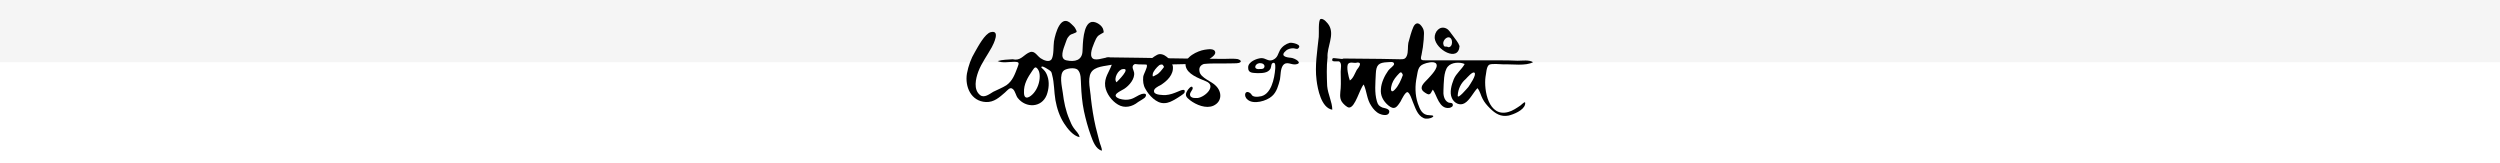 <svg version="1.1" id="Layer_1" xmlns="http://www.w3.org/2000/svg" xmlns:xlink="http://www.w3.org/1999/xlink" x="0px" y="0px" viewBox="0 0 683.6 44.6" style="enable-background:new 0 0 683.6 44.6;" xml:space="preserve">
<style type="text/css">
	.st0{fill:#FFFFFF;}
	.st1{fill:#F5F5F5;}
</style>
<rect class="st0" width="683.6" height="46"></rect>
<rect y="-0.8" class="st1" width="683.6" height="17.8"></rect>
<g>
	<path d="M311.3,17.6c6.2,0.2,12.4-0.1,18.6-0.2c2.7-0.1,5.5,0,8.2-0.1c1.7-0.1,1.5-1-0.1-1.2c-1.1-0.1-2.2,0-3.2,0
		c-10.1,0-20.3-0.3-30.5-0.4c-0.3,0-2-0.1-2,0.3c0,0.5,2.1,0.7,2.4,0.8C306.9,17.2,309.1,17.4,311.3,17.6z"></path>
	<path d="M276.9,16.2c2,0.5,2.8-0.9,4.2-1.7c1.7-1,2.2,0.5,3.4,1.4c0.9,0.6,2.5,1.3,3.1,0.2c0.6-1.2,0.4-3.4,0.6-4.8
		c0.4-2.3,1.9-7.7,4.8-4.7c0.3,0.3,0.9,0.8,1.1,1.3c0.6,1,0.2,0.9-0.4,1.2c-0.6,0.3-1,0.2-1.5,0.9c-0.5,0.5-0.6,1.2-0.9,1.9
		c-0.5,1.4-1.7,4.2,0.3,4.6c2.3,0.5,4.3,0,4.4-2.5c0.1-1.9,0.1-7.5,2.5-8c1.2-0.2,3,1,3.2,2.2c0.2,0.9,0.1,0.6-0.5,1
		c-0.8,0.5-1,0.5-1.5,1.4c-0.5,1.1-1.8,3.8-1.2,5c0.6,1.4,3.4,0.1,4.5,0.1c0.9,0.1,1,0.6,1.8,0.9c0.8,0.3,1.2-0.5,2-0.5
		c0.2,0,1,0.5,1.2,0.5c0.6,0.2,1.3,0.2,1.9,0.2c0.9,0.1,1.7-0.1,2.5,0.3c-0.7,0.4-2,0.1-2.5,0.7c-0.5,0.6,0.1,1.4,0.2,2
		c0.3,1.7-1.3,3.6-2.7,4.5c-0.9,0.6-3.9,1.7-1.3,2.7c1,0.3,2.1,0.4,3.1,0.1c1.1-0.3,2-1.1,3-1.4c0.8-0.2,1.5-0.1,1,0.8
		c-0.2,0.4-1.6,1.1-2,1.4c-1.6,1.3-3.7,1.8-5.5,0.7c-1.7-1-3.2-3-3.5-5c-0.3-2.4,1.1-3.9,1.8-5.9c-1.8,0.4-4.7,0.4-5.7,2.2
		c-1,1.8-0.1,5,0,7c0.3,2.6,0.7,5.2,1.3,7.8c0.3,1.3,0.7,2.6,1,3.9c0.2,0.9,0.7,1.7,0.7,2.6c-1.7-0.4-2.5-2.7-3-4.1
		c-0.8-2.2-1.4-4.4-1.9-6.7c-0.5-2.4-0.7-4.8-0.8-7.2c-0.1-1.2,0.1-3.3-1-4.2c-0.9-0.6-2.8-0.3-3.6,0.2c-1.5,1-0.6,4.6-0.4,6.1
		c0.3,2.5,0.8,5,1.8,7.3c0.3,0.8,0.7,1.7,1.2,2.4c0.6,0.9,1.4,1.4,1.6,2.5c-1.7-0.3-3.3-2.3-4.2-3.7c-1.3-2-2-4.2-2.4-6.4
		c-0.4-2.3-0.3-4.7-0.9-6.9c-0.2-0.9-0.2-0.9-0.9-1.4c-0.3-0.2-1.5-1-1.9-0.9c-0.5,0.2,0.3,0.6,0.5,0.9c0.5,0.5,0.8,1.1,1,1.7
		c0.6,1.6,0.4,3.6-0.2,5.2c-1.4,3.5-5.7,3.6-7.9,0.8c-0.5-0.6-0.7-1.9-1.3-2.4c-0.8-0.8-1.5,0.3-2.2,0.9c-1.5,1.3-3,2.7-5.2,2.6
		c-4.1-0.2-5.8-4.2-5.2-7.8c0.4-2.1,1.1-4.1,2.2-5.9c0.8-1.4,2.7-5,4.3-5.4c2.7-0.7,0.8,3.2,0.3,4.1c-1.2,2.2-2.8,4.3-3.7,6.7
		c-0.7,1.9-1.4,4.9,0.5,6.4c1.1,0.9,2.6-0.3,3.6-0.9c1.2-0.6,2.5-1.1,3.6-1.8c1.7-1.2,2.3-3,3-4.8c0.5-1.3,0.6-1.6-0.9-1.6
		c-1.4,0-3.2,0.4-4.5-0.2C274.1,16.3,275.6,16.3,276.9,16.2z M280,25.3c0,2.3,1.7,1.3,2.7,0.1c1-1.2,1.6-2.9,1.6-4.5
		c0-0.6-0.1-1.3-0.4-1.8c-0.7-1.1-1-0.7-1.6,0.2C281,21.2,279.9,23,280,25.3z M305.3,22.5c0.3-0.3,4.1-4,1.7-3.6
		C305.8,19,304.4,21.5,305.3,22.5z"></path>
	<path d="M367.3,16c3.4,0,6.9,0.1,10.3,0.1c1.7,0,3.4,0.1,5.2,0.1c1,0,1.5,0,1.9-1c0.4-1,0.2-2.5,0.4-3.5c0.4-1.4,0.8-3.1,1.4-4.4
		c0.7-1.4,1.7-1.1,2.5,0.3c0.6,1,0.3,2.1,0.3,3.2c-0.1,1.4-0.3,2.8-0.6,4.2c-0.4,1.5-0.1,1.5,1.4,1.5c3.3,0,6.5,0,9.8,0
		c3.3,0,6.6,0,9.9,0c1.7,0,3.4,0,5.2,0.1c1.3,0,3.1-0.3,4.2,0.4c-2,1.1-5.7,0.5-8,0.6c-0.9,0-3.2-0.3-4,0.1c-0.8,0.5-0.8,2.5-1,3.3
		c-0.5,3.6,0.8,11.2,6.3,9.6c1.1-0.3,2.3-1.1,3.3-1.8c0.6-0.5,1.5-1.5,1.2-0.2c-0.4,1.6-3.2,2.7-4.5,3c-2.1,0.4-3.6-0.5-5.1-2
		c-0.8-0.8-1.5-1.6-2-2.6c-0.5-0.9-0.7-2.1-1.4-2.9c-1.1,1.1-2.1,3.3-3.5,4.1c-1.3,0.8-2.9,0-3.5-1.4c-0.7-1.5-0.1-3.6,0.5-5.1
		c0.7-1.7,2.2-2.7,3-4.2c-1.3-0.6-3.6-0.5-4.6,0.7c-1.2,1.4-1.1,4.6-1.2,6.4c-0.1,1.2,0.1,2.8,1.3,3.4c0.3,0.2,1,0,1.2,0.4
		c0.3,0.7-0.4,1-0.9,1.1c-2.8,0.4-3.4-3.5-4.5-5c-0.4,0.5-0.5,1.3-1.2,1.3c-0.3,0-1.6-0.8-1.7-1.2c-0.7-1.1,0.9-2.3,1.6-3.1
		c0.6-0.7,3-3,2.2-4.1c-0.6-0.8-2.7-0.2-3.4,0.1c-1.6,0.6-1.6,2-1.9,3.5c-0.5,2.4-0.5,4.9,0.3,7.3c0.6,1.7,1.2,3.2,3.2,3.2
		c2.5,0-0.2,1.4-1.6,0.8c-1.8-0.8-2.3-2.9-3-4.5c-0.2-0.5-0.8-2.4-1.4-2.6c-0.6-0.2-1.7,2.1-1.9,2.5c-1.1,1.7-1.7,2.5-3.4,1.1
		c-1.4-1.2-2.2-2.7-2-4.5c0.1-1.7,1-3.6,2-5c0.3-0.5,1.6-1.3,1.6-1.8c0-0.8-1.2-0.5-1.8-0.5c-2.4,0.1-3.1,0.7-3.2,3.2
		s-0.4,5.1,0.3,7.5c0.3,1,0.6,1.3,1.5,1.7c0.6,0.2,2.3,0.3,1.8,1.5c-0.4,0.9-2,0.5-2.6,0.2c-0.9-0.4-1.7-1.3-2.2-2.1
		c-1.3-1.9-1.2-3.9-2.1-5.9c-1.1,1.1-2.3,6.3-4,6.3c-0.6,0-1.7-1.1-2-1.6c-0.7-1.1-0.4-2.4-0.3-3.7c0.1-1.5,0-3,0-4.5
		c0-0.9,0.4-2.3-0.4-2.8c-0.3-0.2-2.5,0.4-1.8-0.8C364.3,15.6,367.3,16.4,367.3,16z M398.6,26.1c-0.1,1.3,2.7-2.1,2.9-2.3
		c0.4-0.6,2.3-3.3,1.7-3.9c-0.5-0.5-2,1.3-2.4,1.7C399.5,22.7,398.7,24.3,398.6,26.1z M371.1,17.1c-0.7,0.3-1.8-0.3-2.4,0.3
		c-0.7,0.7,0.1,3.8,0.4,4.6c0.9-0.5,1.4-2,1.9-2.9C371.4,18.6,372.7,17,371.1,17.1z M383.6,20.5c-0.5-1.3-0.8-0.6-1.6,0.2
		c-0.8,0.9-1.4,1.9-1.6,3.1c-0.2,1.1,0.2,1.6,1,0.7C382.4,23.5,383.1,21.9,383.6,20.5z"></path>
	<path d="M327.5,26.8c2.1-0.3,5.3-3.4,2.2-4.6c-1.9-0.8-5.1-1.9-5.5-4.2c-0.4-2.4,3.3-4.1,5.2-4.4c0.8-0.1,2.7-0.5,2.9,0.7
		c0.1,0.8-1.3,1.6-1.8,2c1.2,0.4,2.8,0.1,4.1,0.1c0.8,0,3.1-0.5,3.9-0.1c1.4,0.7-0.5,0.9-1.1,0.9c-1.4,0-3,0-4.4,0
		c-1.6,0-5.6-0.4-5,2.4c0.3,1.7,3.4,2.7,4.4,3.8c1.8,1.7,1.8,4.4-0.6,5.5c-2,0.9-4.7-0.2-6.4-1.5c-1-0.8-1.5-1.3-0.8-2.5
		c0.2-0.4,1.2-1.7,1.5-1c0.3,0.7-1.1,1.4-0.6,2.4C326,26.9,326.8,26.8,327.5,26.8z"></path>
	<path d="M318.3,28.2c-2.1,0.1-4.2-2.2-5.1-3.9c-0.6-1-0.7-2.1-0.6-3.3c0.1-0.8,1.2-2.5,1-3.2c-0.3-1-1.2-0.3,0.1-1
		c0.9-0.5,1.7-1.3,2.7-1.8c1.7-0.9,4,1.4,4.3,3.1c0.3,2.3-1.6,4.1-3.4,5.2c-0.6,0.3-2.1,1-1.7,1.9c0.3,0.8,2.4,0.8,3.1,0.8
		c1.3-0.1,2.3-0.5,3.5-1c0.5-0.2,2.1-1,1.7,0.3c-0.1,0.4-2,1.5-2.3,1.7C320.4,27.7,319.5,28.2,318.3,28.2z M318.3,18.3
		c-0.6-1-0.5-1.1-1.4-0.4c-0.6,0.5-1.6,1.6-1.7,2.4c-0.1,0.9,0.1,0.6,0.9,0.2C317,20.1,317.6,19.2,318.3,18.3z"></path>
	<path d="M343.8,20c-1.1-0.1-2.6,0.1-2.5-1.6c0-1.5,2.3-2.4,3.5-2.5c1.3-0.1,1.9,1,3.2,0.5c1.4-0.6,1.4-1.6,2-2.7
		c0.6-1,1.6-1.7,2.7-2c0.7-0.1,3.6,0.5,2.2,1.6c-0.3,0.2-0.9-0.1-1.3-0.1c-0.7,0-1.4,0.2-1.9,0.6c-1.8,1.5-0.1,1.9,1.3,2
		c1.1,0.1,3.4,1.5,1.3,1.8c-1.2,0.2-2.5-1-3.5,0.3c-0.7,1-0.6,2.7-0.8,3.8c-0.4,1.6-0.9,3.5-2.2,4.6c-1.4,1.3-5.1,2.4-6.7,0.9
		c-1.2-1-0.6-2.8,0.8-1.7c0.4,0.3,0.3,0.6,0.8,0.8c0.4,0.2,1.2,0.2,1.6,0.1c3.3-0.2,4.2-5,4.4-7.6c0-0.3,0.2-1.9-0.6-1.6
		c-0.6,0.2-0.4,1-0.7,1.6C346.7,20,345.1,20,343.8,20z M344.2,18.9c0.5-0.1,1,0.1,1.4-0.3c0.5-0.7-0.2-1.3-0.8-1.3
		C343.4,17,342.4,18.9,344.2,18.9z"></path>
	<path d="M363,15.7c-0.3,2.6-0.2,5.2-0.1,7.8c0.2,2.3,1.4,4.4,1.4,6.5c-3-0.5-4-5.6-4.3-8.1c-0.5-3.9,0.2-7.9,0.6-11.8
		c0.1-0.8-0.2-4.6,0.5-4.9c0.8-0.3,2,1.2,2.3,1.7C365,9.6,362.8,12.8,363,15.7z"></path>
	<path d="M399.1,12.6c-0.3,4.5-6.5,1-6.8-2.2c-0.1-1.7,1.4-3.5,3.2-2.6c0.8,0.4,1.2,1.3,1.8,2C398,10.8,398.7,11.5,399.1,12.6z
		 M396,12.9c1.4,0.1,1.4-2.8,0-2.7c-0.8,0.1-1.6,1.2-1.3,2C394.9,13.1,395.4,12.5,396,12.9z"></path>
	<path d="M321.4,17.3c0.2-0.1,1.8-0.9,1.9-0.3C323.4,17.6,321.6,17.3,321.4,17.3z"></path>
</g>
</svg>
